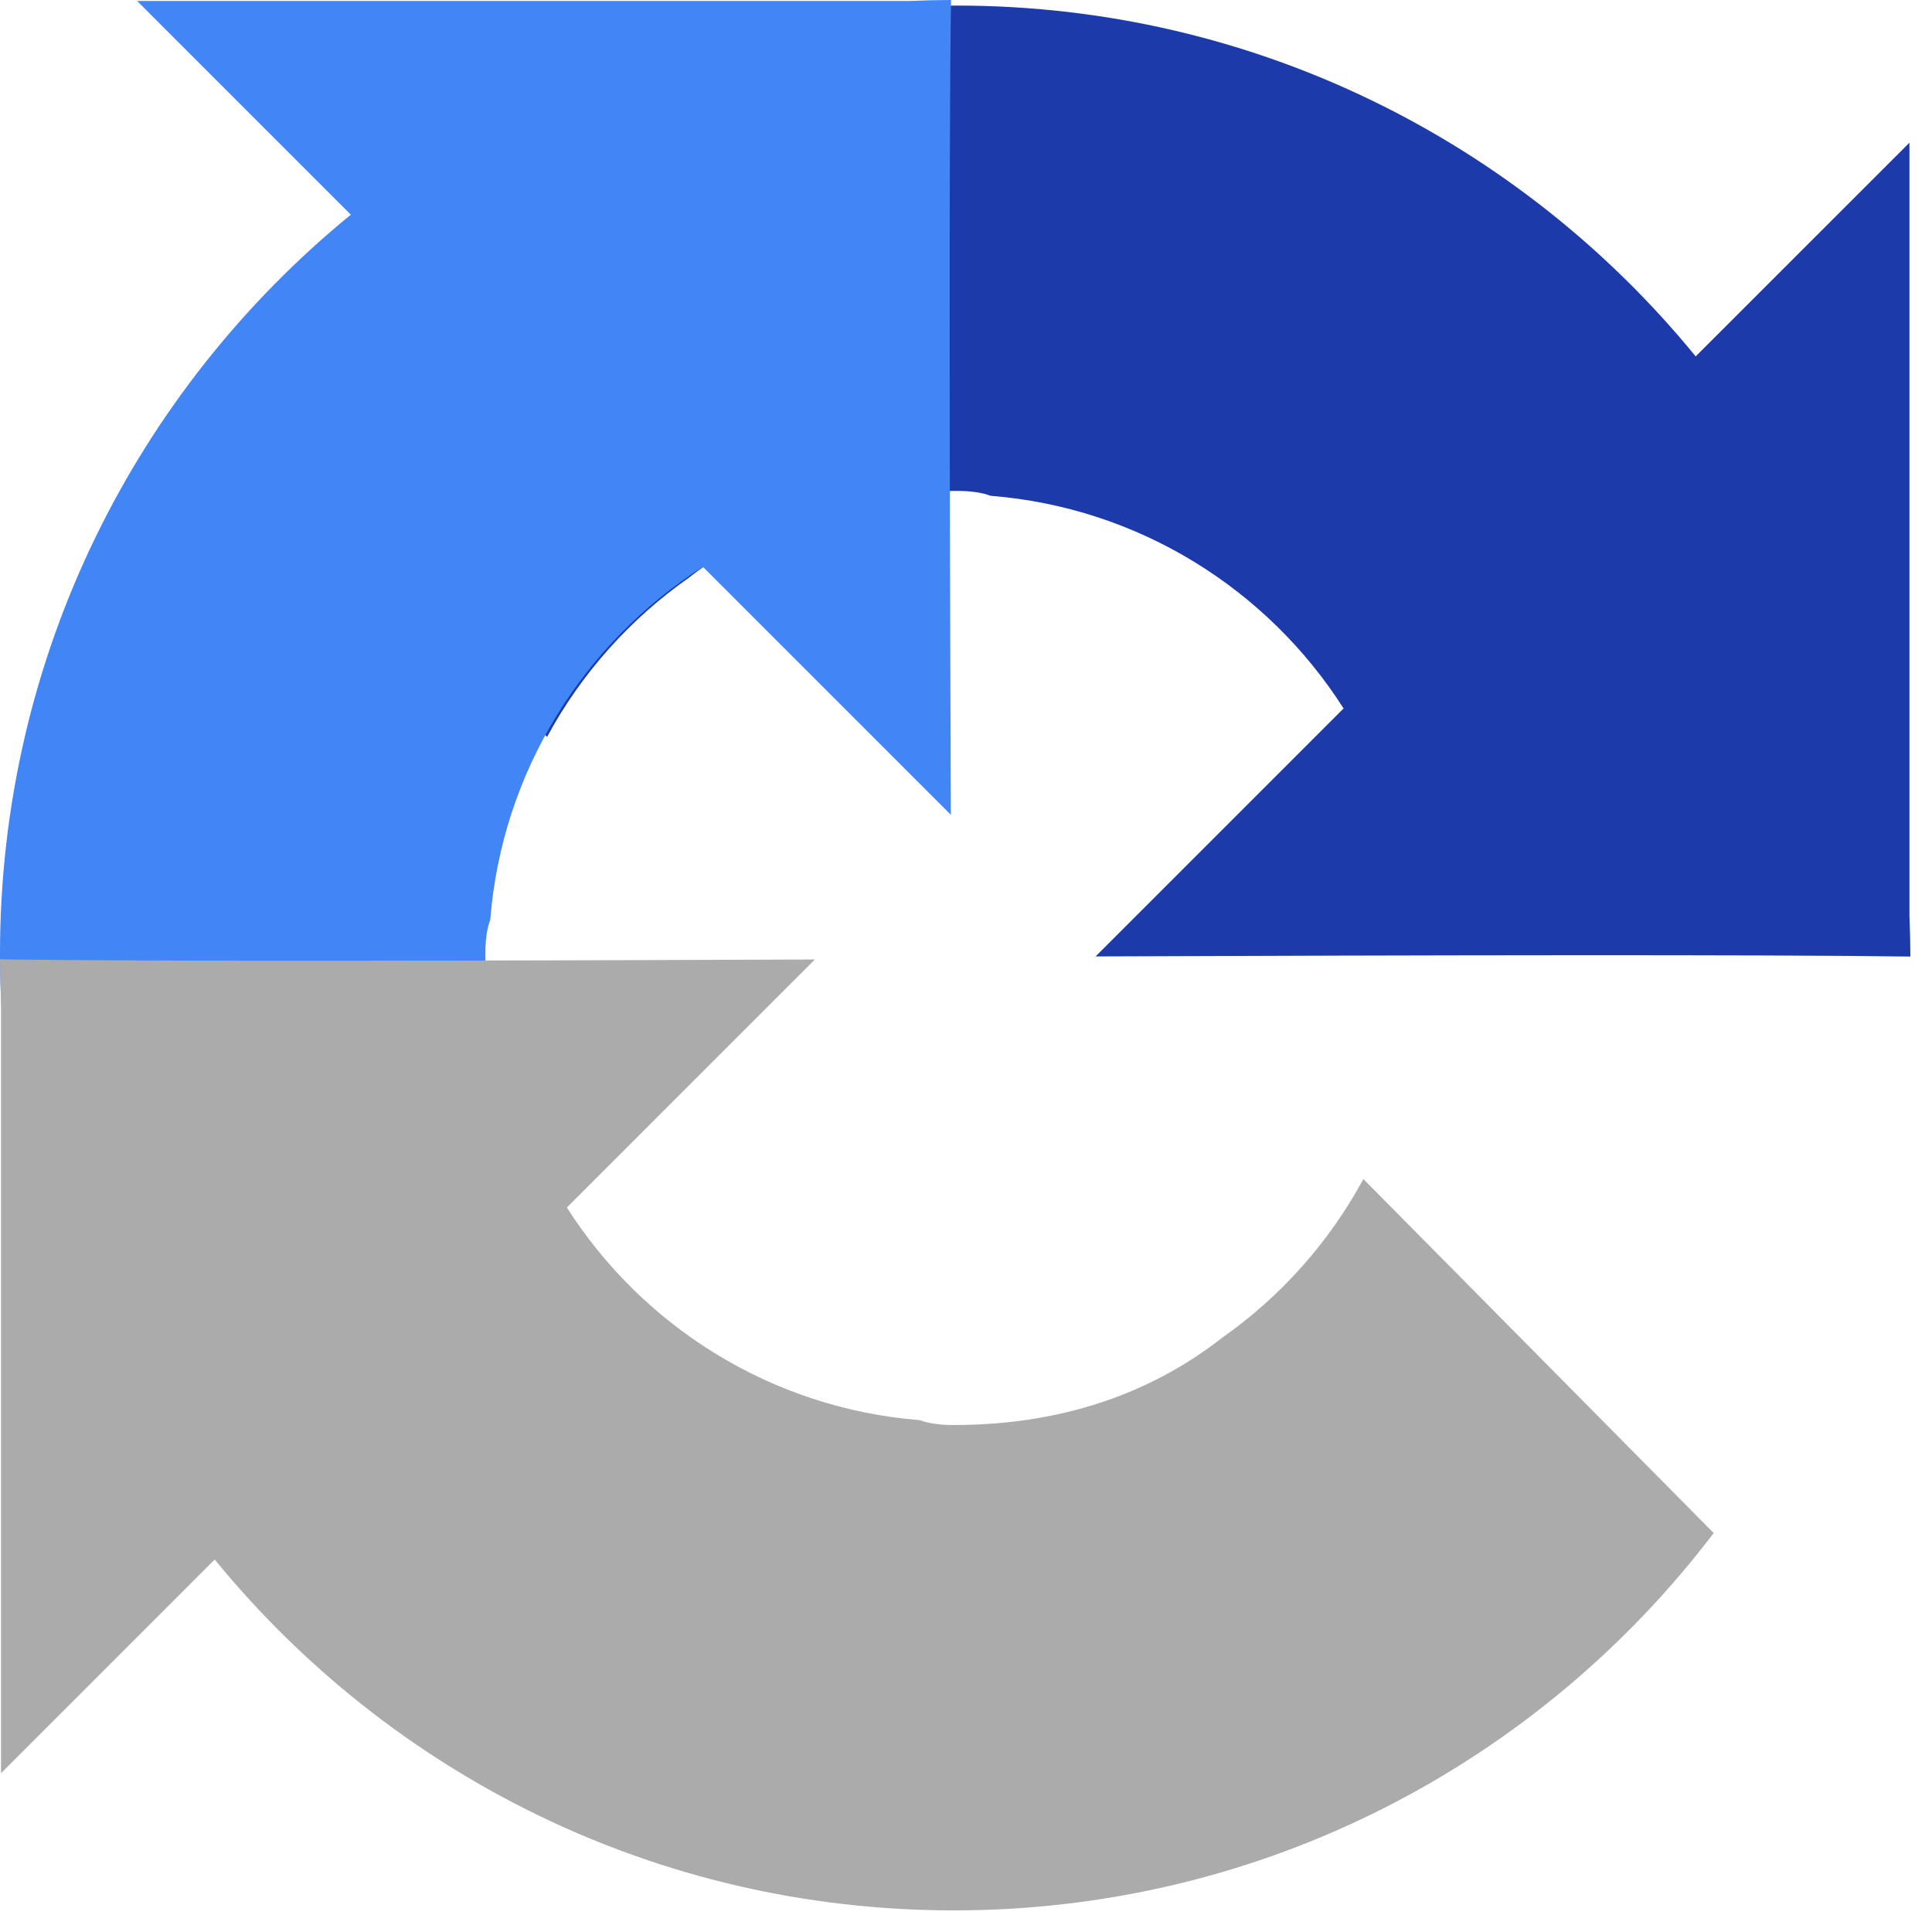 <svg width="44" height="44" viewBox="0 0 44 44" fill="none" xmlns="http://www.w3.org/2000/svg">
<path d="M43.508 21.787C43.507 21.475 43.499 21.164 43.486 20.855V3.25L38.618 8.117C34.635 3.241 28.575 0.127 21.787 0.127C14.723 0.127 8.448 3.498 4.481 8.72L12.459 16.782C13.241 15.336 14.351 14.094 15.69 13.156C17.083 12.069 19.057 11.18 21.787 11.18C22.116 11.18 22.371 11.219 22.558 11.291C25.941 11.559 28.872 13.425 30.599 16.134L24.951 21.782C32.104 21.754 40.185 21.737 43.507 21.785" fill="#1C3AA9"/>
<path d="M21.66 0C21.348 0.001 21.038 0.008 20.729 0.022H3.123L7.99 4.889C3.114 8.873 0 14.933 0 21.721C0 28.785 3.372 35.06 8.593 39.027L16.655 31.049C15.209 30.267 13.967 29.157 13.029 27.817C11.942 26.424 11.054 24.451 11.054 21.721C11.054 21.391 11.092 21.137 11.165 20.95C11.432 17.567 13.299 14.635 16.008 12.909L21.655 18.556C21.627 11.403 21.61 3.323 21.659 0.001" fill="#4285F4"/>
<path d="M0.001 21.848C0.002 22.16 0.009 22.47 0.023 22.779V40.384L4.89 35.517C8.874 40.393 14.934 43.508 21.722 43.508C28.785 43.508 35.061 40.136 39.028 34.914L31.05 26.852C30.268 28.298 29.157 29.54 27.818 30.478C26.425 31.565 24.452 32.454 21.722 32.454C21.392 32.454 21.138 32.415 20.951 32.343C17.568 32.076 14.636 30.209 12.91 27.5L18.557 21.852C11.404 21.881 3.324 21.897 0.002 21.849" fill="#ABABAB"/>
</svg>
